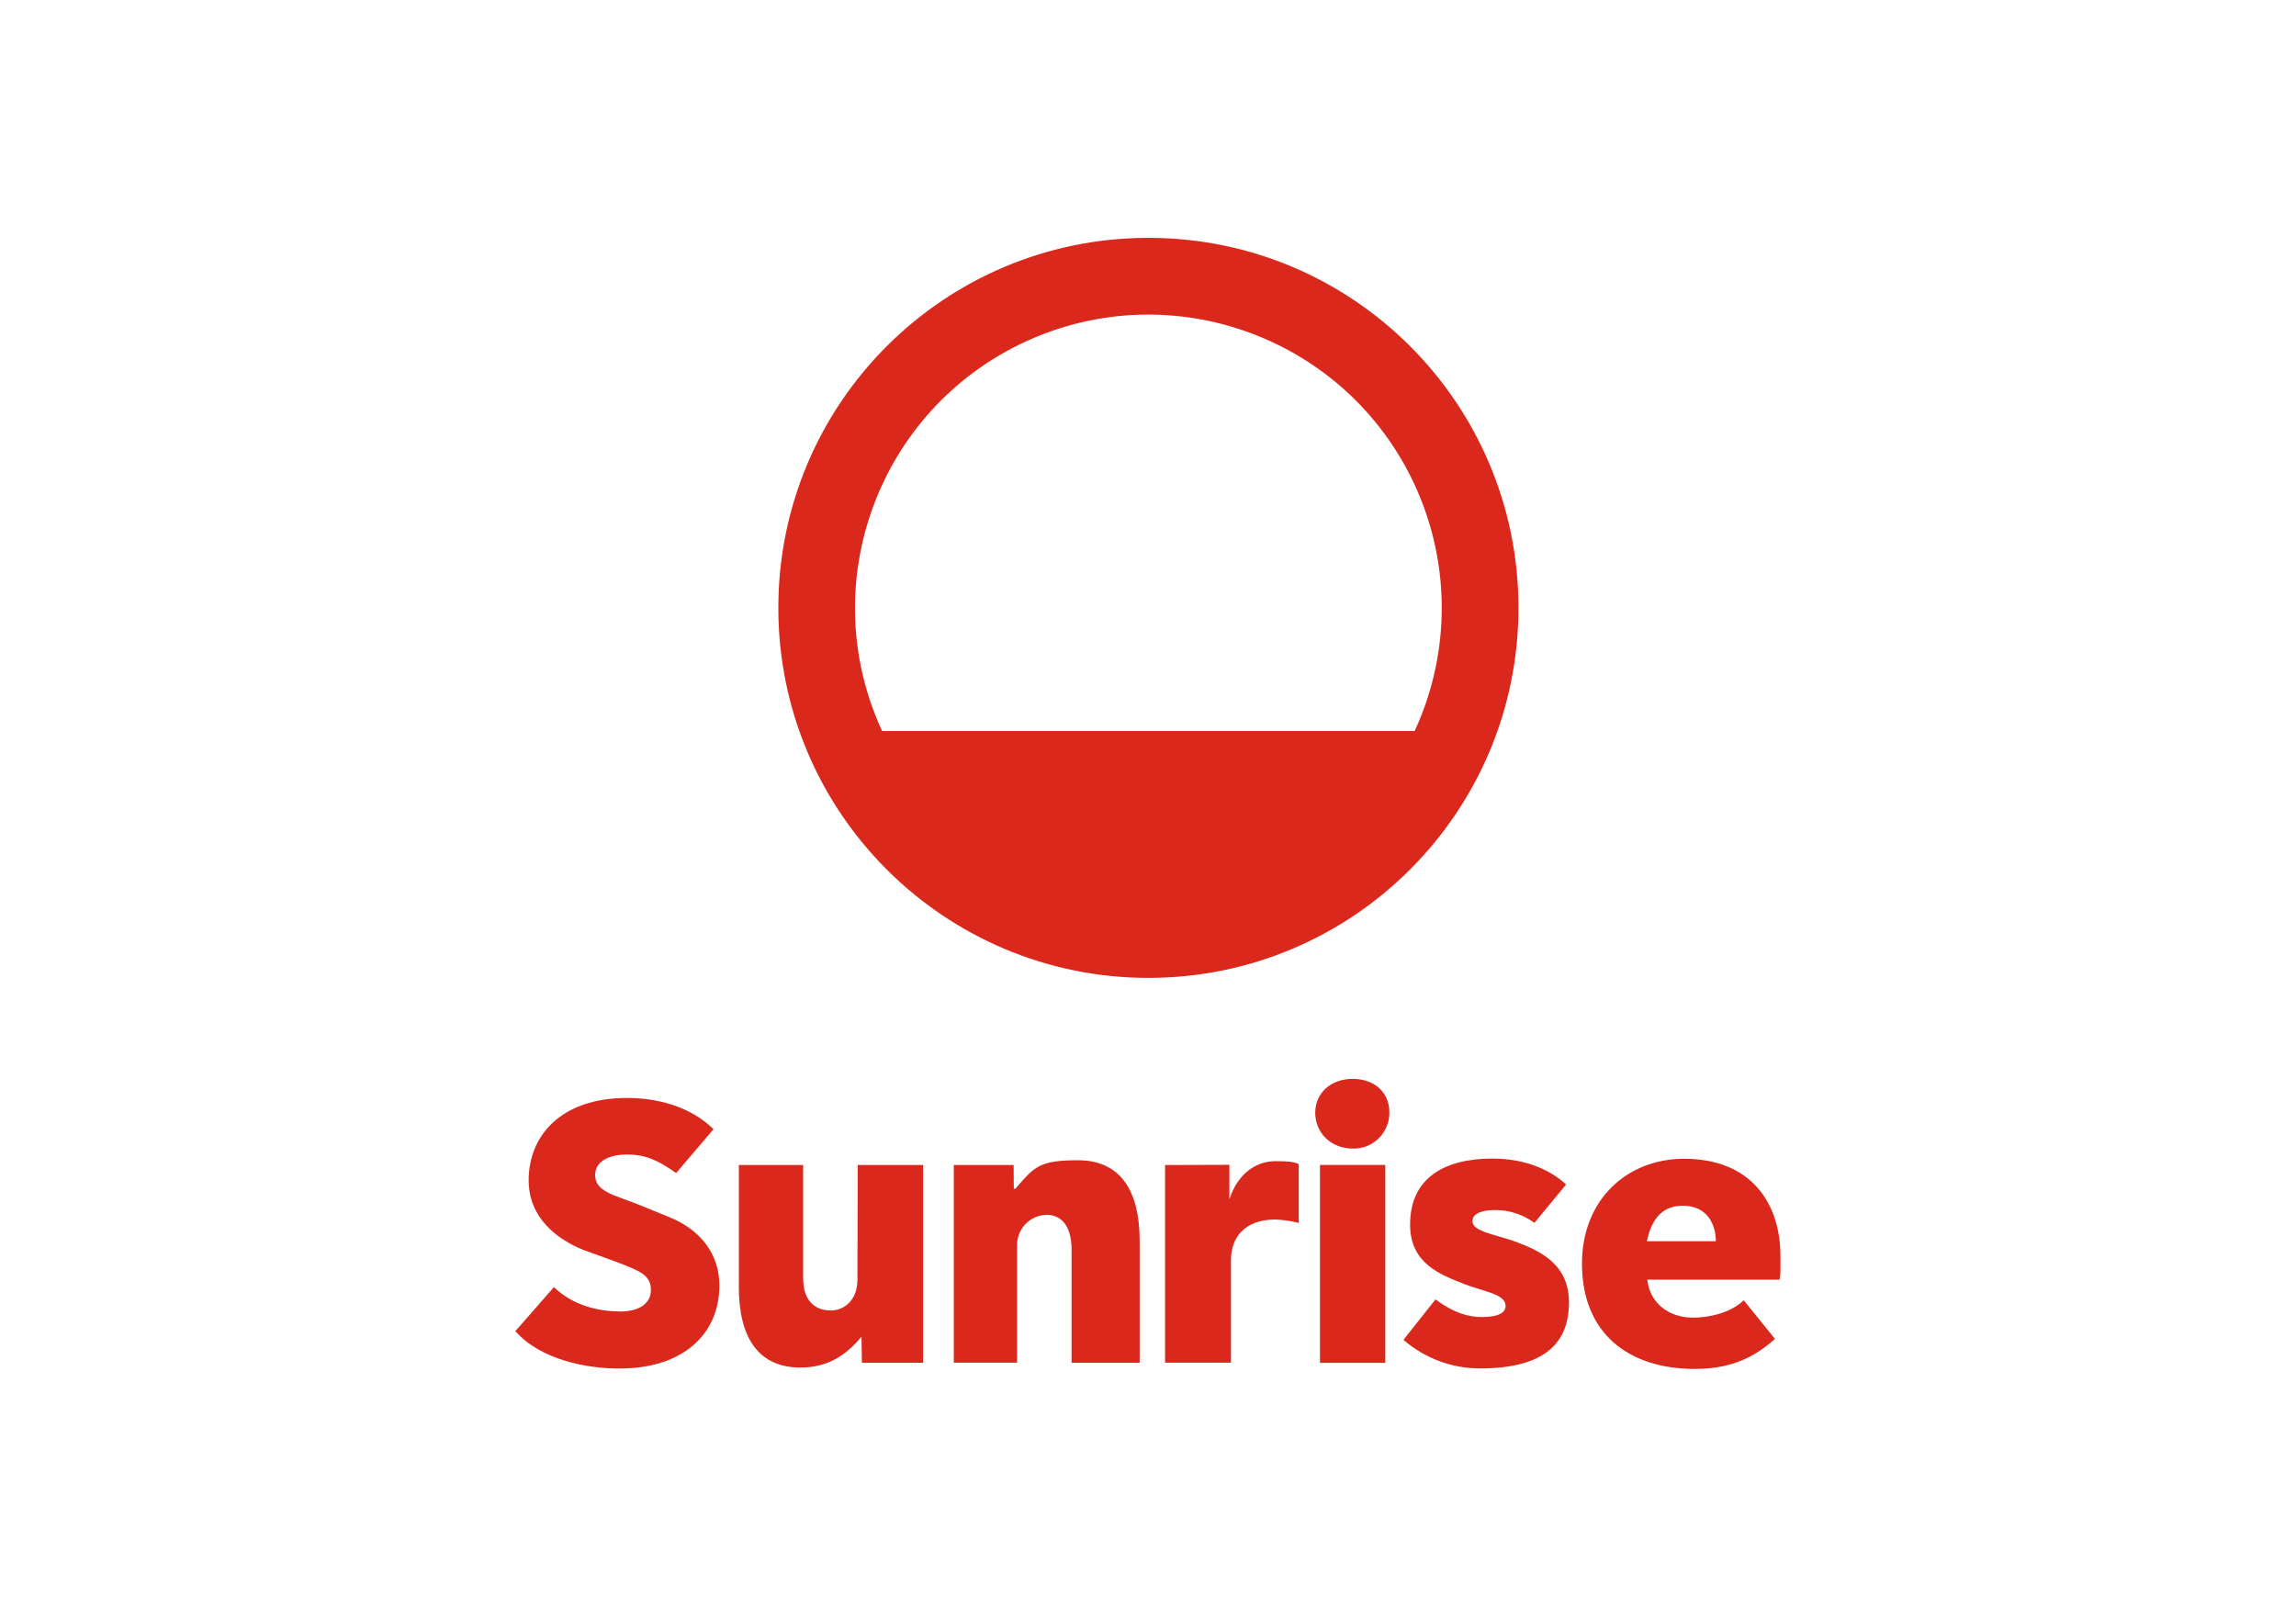 <?xml version="1.0" encoding="UTF-8"?>
<svg xmlns="http://www.w3.org/2000/svg" id="Calque_1" viewBox="0 0 231.36 161.92">
  <defs>
    <style>.cls-1{fill:#da291c;}</style>
  </defs>
  <g id="Ebene_2">
    <g id="Sunrise_Logo">
      <path id="Sonne" class="cls-1" d="m115.72,23.97c-20.59,0-37.29,16.69-37.29,37.29,0,20.59,16.69,37.29,37.29,37.29,20.59,0,37.29-16.69,37.29-37.29h0c0-20.6-16.69-37.29-37.29-37.29Zm-26.83,49.71c-6.85-14.82-.39-32.38,14.42-39.24,14.82-6.85,32.38-.39,39.24,14.42,3.64,7.87,3.64,16.94,0,24.81h-53.66Z"></path>
      <g id="Sunrise">
        <path class="cls-1" d="m51.94,134.14l3.88-4.43c2.02,1.98,4.76,2.46,6.68,2.46,2.07,0,3.06-.93,3.09-2.09.04-1.61-1.18-2-3.37-2.87l-3.4-1.23c-2.79-1.12-5.55-3.3-5.55-7.04,0-4.42,3.19-8.29,9.92-8.29,2.95,0,6.32.8,8.71,3.15l-3.77,4.42c-1.75-1.24-3.03-1.87-4.94-1.87-1.67,0-3.19.6-3.22,2.03-.04,1.68,1.88,2.04,4.23,2.96l3.19,1.3c3.23,1.28,5.1,3.79,5.1,6.9,0,4.9-3.64,8.38-10.09,8.38-3.27,0-7.92-.87-10.47-3.77Z"></path>
        <path class="cls-1" d="m74.45,129.69v-12.28h6.48v11.39c0,2.55,1.44,3.27,2.8,3.27,1.28,0,2.67-.99,2.67-3.09l.03-11.57h6.59v19.93h-6.17l-.04-2.63h0c-1.59,1.91-3.43,3.11-6.14,3.11-4.38,0-6.22-3.19-6.22-8.13Z"></path>
        <path class="cls-1" d="m96.1,117.41h6.04l.02,2.39h.16c1.91-2.23,2.41-2.87,6.3-2.87,4.38,0,6.22,3.19,6.22,8.13v12.28h-6.86v-11.4c0-2.55-1.16-3.51-2.51-3.51-1.67.02-3,1.4-2.98,3.07,0,0,0,.02,0,.03v11.8h-6.38v-19.92Z"></path>
        <path class="cls-1" d="m117.41,117.41l6.47-.02v3.48h0c.84-2.62,2.71-3.85,4.66-3.85,1.23,0,1.77.05,2.33.29v5.94c-.8-.21-1.63-.33-2.46-.35-2.95.04-4.37,1.76-4.37,4.09v10.34h-6.64v-19.93Z"></path>
        <path class="cls-1" d="m132.53,112.15c0-1.97,1.54-3.42,3.77-3.42s3.7,1.38,3.7,3.36c.04,1.98-1.54,3.63-3.52,3.66-.06,0-.12,0-.18,0-2.23,0-3.77-1.63-3.77-3.6Zm.47,5.25h6.59v19.95h-6.58v-19.95Z"></path>
        <path class="cls-1" d="m141.42,135.03l3.23-4.08c1.83,1.36,3.29,1.78,4.69,1.78s2.37-.32,2.37-1.12c0-1.23-2.23-1.43-4.23-2.23-2.31-.92-5.39-2.02-5.39-5.97,0-4.78,3.58-6.65,8.29-6.65,3.27,0,5.78,1.09,7.43,2.61l-3.19,3.87c-1.17-.86-2.59-1.32-4.05-1.29-1.16,0-2.2.32-2.2,1.12,0,1.04,2.25,1.32,4.24,2.03,2.39.88,5.49,2.19,5.49,6.15s-2.28,6.66-8.98,6.66c-2.83,0-5.57-1.03-7.71-2.89Z"></path>
        <path class="cls-1" d="m159.41,127.35c0-6.46,4.55-10.57,10.29-10.57,6.74,0,9.71,4.46,9.71,9.82,0,1.2.04,1.88-.09,2.36h-13.33c.26,2.39,2.19,3.83,4.6,3.83,1.46,0,3.72-.4,5.12-1.75l3.15,3.9c-1.71,1.47-3.9,3.02-8.07,3.02-6.74,0-11.38-3.63-11.38-10.6Zm13.49-2.26c0-1.51-.73-3.58-3.34-3.58-2.23,0-3.19,1.59-3.61,3.58h6.95Z"></path>
      </g>
    </g>
  </g>
</svg>
